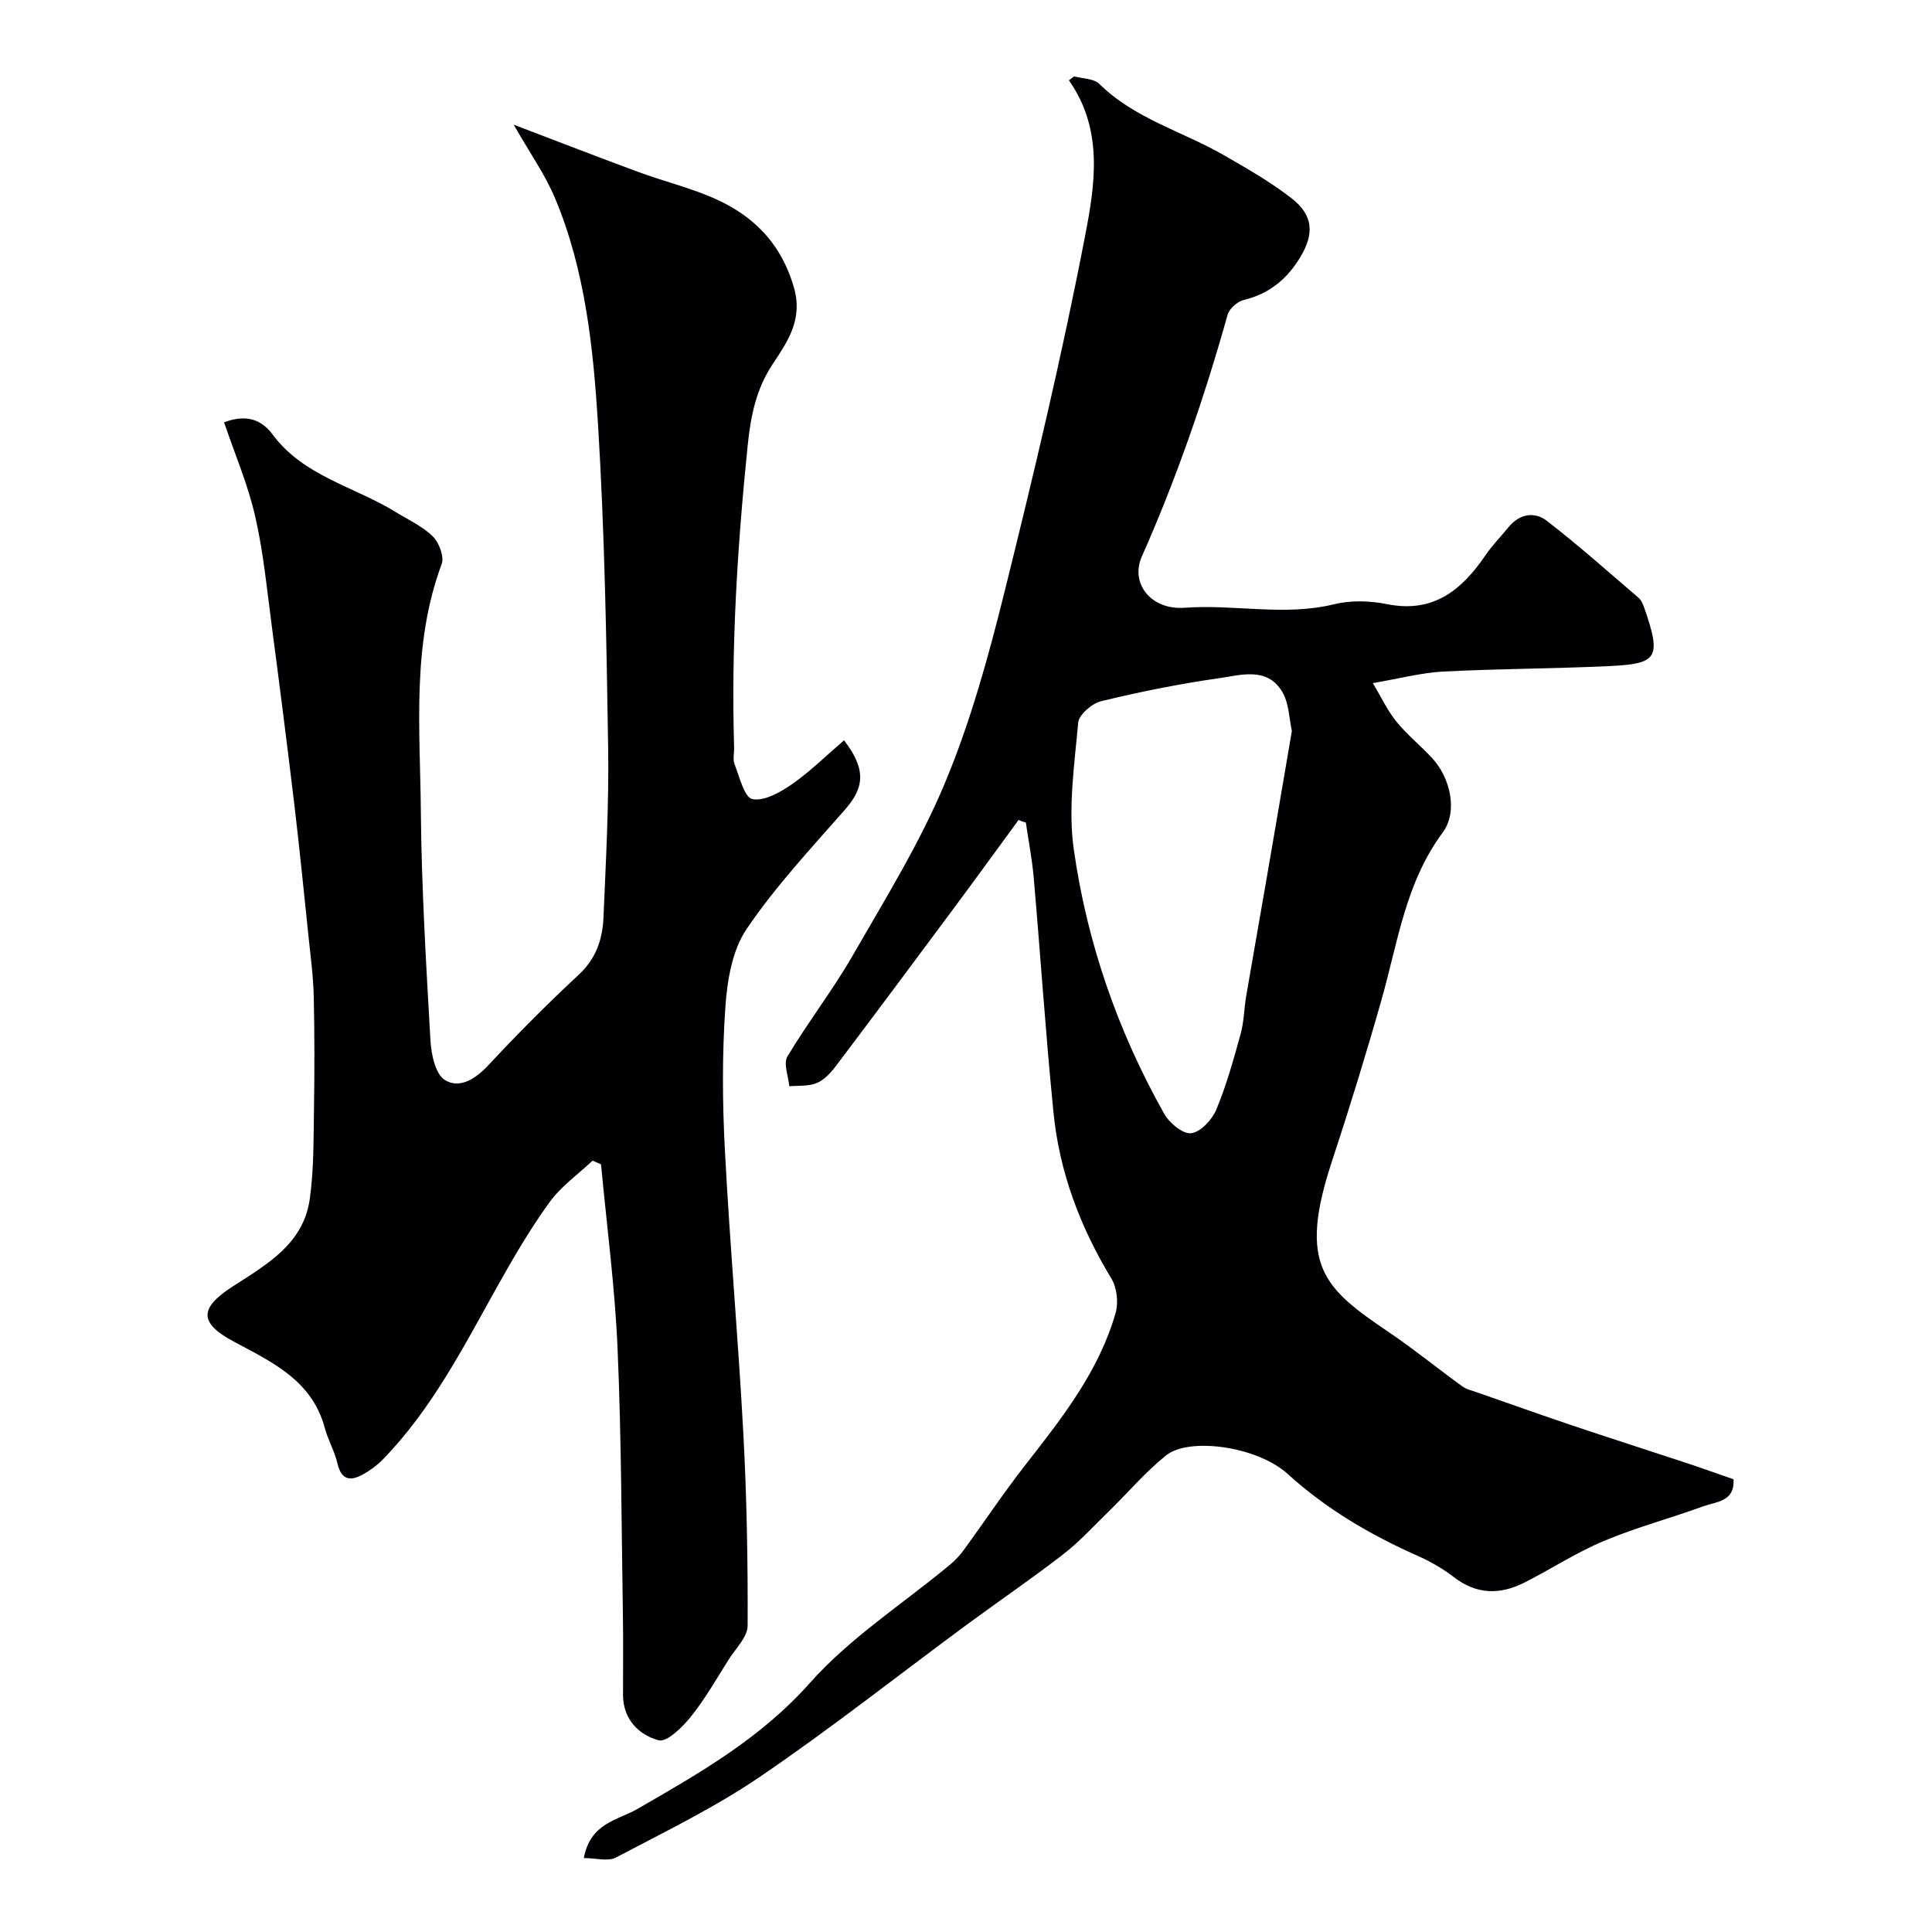 <svg enable-background="new 0 0 400 400" viewBox="0 0 400 400" xmlns="http://www.w3.org/2000/svg"><g fill="#010103"><path d="m210.88 169.77c-4.5 6.14-8.97 12.31-13.51 18.42-8.09 10.89-16.19 21.77-24.37 32.6-1.05 1.38-2.4 2.83-3.94 3.46-1.69.69-3.75.48-5.65.65-.18-2.08-1.25-4.69-.39-6.15 4.25-7.13 9.39-13.73 13.52-20.92 6.74-11.72 13.93-23.33 19.11-35.75 5.29-12.67 8.99-26.11 12.31-39.48 6.08-24.47 11.93-49.03 16.7-73.78 2.04-10.58 3.86-21.96-3.36-32.19.36-.27.72-.55 1.08-.82 1.77.49 4.08.44 5.22 1.56 7.34 7.24 17.24 9.83 25.83 14.78 4.8 2.77 9.67 5.54 14.02 8.94 4.43 3.47 4.68 7.24 1.81 12.07-2.7 4.54-6.43 7.66-11.73 8.94-1.33.32-3.02 1.8-3.37 3.07-4.78 17.09-10.55 33.8-17.75 50.04-2.48 5.59 1.91 11.14 8.86 10.62 10.31-.77 20.64 1.8 30.95-.73 3.46-.85 7.42-.73 10.94-.02 9.68 1.94 15.54-2.98 20.47-10.23 1.38-2.02 3.14-3.79 4.69-5.7 2.26-2.78 5.38-3.28 7.9-1.34 6.55 5.05 12.74 10.57 19.03 15.96.58.5.92 1.36 1.19 2.11 3.65 10.48 2.65 11.56-7.34 12.03-11.42.54-22.87.54-34.29 1.13-4.53.24-9.01 1.44-14.58 2.39 1.77 2.95 3.04 5.71 4.9 7.99 2.19 2.7 4.96 4.93 7.34 7.49 3.85 4.13 5.42 11.16 2.21 15.48-7.69 10.37-9.28 22.72-12.64 34.56-3.19 11.25-6.63 22.43-10.29 33.53-7.13 21.62-1.6 26.27 11.86 35.38 5.19 3.51 10.06 7.49 15.14 11.17.88.64 2.05.89 3.11 1.26 6.57 2.3 13.12 4.63 19.71 6.85 7.84 2.64 15.72 5.15 23.57 7.75 3.23 1.07 6.42 2.22 9.77 3.38.28 4.66-3.57 4.62-6.2 5.57-6.86 2.5-13.96 4.39-20.67 7.21-5.7 2.39-10.96 5.85-16.5 8.64-4.99 2.51-9.82 2.46-14.5-1.14-2.31-1.78-4.92-3.28-7.59-4.46-9.79-4.34-18.86-9.67-26.87-16.94-6.26-5.68-20.38-7.68-25.18-3.81-4.26 3.43-7.85 7.68-11.78 11.52-3.14 3.06-6.12 6.33-9.57 9-6.55 5.07-13.41 9.74-20.07 14.65-14.2 10.48-28.07 21.44-42.65 31.36-9.38 6.38-19.71 11.39-29.79 16.7-1.67.88-4.21.12-6.67.12 1.36-7.29 7.03-7.82 11.09-10.16 12.86-7.42 25.54-14.62 35.76-26.14 8.29-9.33 19.21-16.33 28.93-24.4 1.07-.89 2.06-1.94 2.88-3.07 4.31-5.9 8.36-12 12.86-17.75 7.56-9.67 15.15-19.32 18.59-31.36.61-2.15.26-5.23-.89-7.12-6.44-10.62-10.74-21.98-11.97-34.3-1.62-16.2-2.69-32.45-4.1-48.68-.33-3.83-1.08-7.62-1.63-11.43-.54-.12-1.03-.31-1.51-.51zm56.59-18.45c-.57-2.51-.58-5.74-2.01-8.11-3.13-5.21-8.57-3.44-13.09-2.79-8.2 1.16-16.35 2.81-24.4 4.76-1.89.46-4.59 2.78-4.74 4.43-.78 8.73-2.13 17.71-.91 26.27 2.74 19.31 9.12 37.66 18.72 54.73 1.07 1.9 3.86 4.22 5.57 4.01 1.95-.23 4.33-2.77 5.2-4.86 2.12-5.07 3.59-10.42 5.06-15.73.69-2.5.7-5.17 1.13-7.75 1.31-7.72 2.7-15.42 4.02-23.13 1.81-10.44 3.58-20.88 5.45-31.83z"/><path d="m46.39 87.44c3.73-1.41 7.29-1.23 10.05 2.51 6.39 8.65 16.9 10.77 25.43 16.03 2.64 1.63 5.58 2.96 7.74 5.08 1.3 1.28 2.4 4.2 1.83 5.73-6.2 16.64-4.47 33.93-4.31 51.02.14 15.87 1.09 31.74 1.99 47.59.16 2.88 1.02 6.99 2.99 8.21 3.02 1.87 6.34-.21 9-3.07 6.02-6.46 12.25-12.73 18.72-18.74 3.57-3.32 4.92-7.34 5.11-11.8.5-11.75 1.15-23.53.97-35.28-.35-22.2-.73-44.43-2.08-66.59-.98-15.93-2.62-31.98-8.86-46.97-2.08-5-5.3-9.52-8.61-15.34 9.35 3.55 17.59 6.76 25.9 9.82 5.02 1.85 10.26 3.14 15.16 5.23 8.42 3.59 14.3 9.42 16.96 18.68 1.89 6.58-1.29 11.14-4.38 15.8-3.48 5.24-4.57 10.75-5.21 16.98-2.12 20.77-3.43 41.53-2.8 62.41.04 1.17-.31 2.46.09 3.47 1.03 2.62 2.03 6.9 3.68 7.23 2.47.49 5.81-1.41 8.22-3.09 3.81-2.66 7.16-5.98 10.77-9.08 4.64 6.05 4.21 9.8.16 14.4-7.04 8.02-14.39 15.89-20.34 24.68-2.98 4.4-4.01 10.64-4.39 16.16-.68 9.82-.62 19.74-.1 29.58 1.02 19.58 2.77 39.12 3.82 58.7.71 13.24.95 26.53.89 39.79-.01 2.35-2.48 4.73-3.93 7.02-2.53 4-4.88 8.16-7.83 11.83-1.74 2.16-4.97 5.34-6.67 4.88-4.08-1.11-7.35-4.33-7.37-9.36-.02-5.33.07-10.67-.02-16-.3-18.6-.31-37.21-1.11-55.79-.55-12.72-2.24-25.39-3.42-38.09-.58-.26-1.17-.52-1.75-.77-3.02 2.85-6.55 5.33-8.94 8.64-4 5.53-7.47 11.47-10.8 17.43-7.02 12.57-13.57 25.43-23.77 35.88-1.13 1.15-2.49 2.13-3.9 2.94-2.64 1.51-4.6 1.36-5.42-2.22-.58-2.51-1.95-4.83-2.62-7.33-2.63-9.83-10.87-13.61-18.79-17.85-7.2-3.86-7.31-6.89-.29-11.43 7.07-4.57 14.65-8.79 15.97-18.1.86-6.05.77-12.25.87-18.38.13-7.83.13-15.66-.04-23.49-.09-4.12-.64-8.24-1.07-12.35-.95-9.13-1.86-18.26-2.94-27.36-1.47-12.34-3.05-24.68-4.67-37-1.01-7.61-1.73-15.31-3.45-22.77-1.49-6.59-4.21-12.9-6.44-19.47z"/></g></svg>